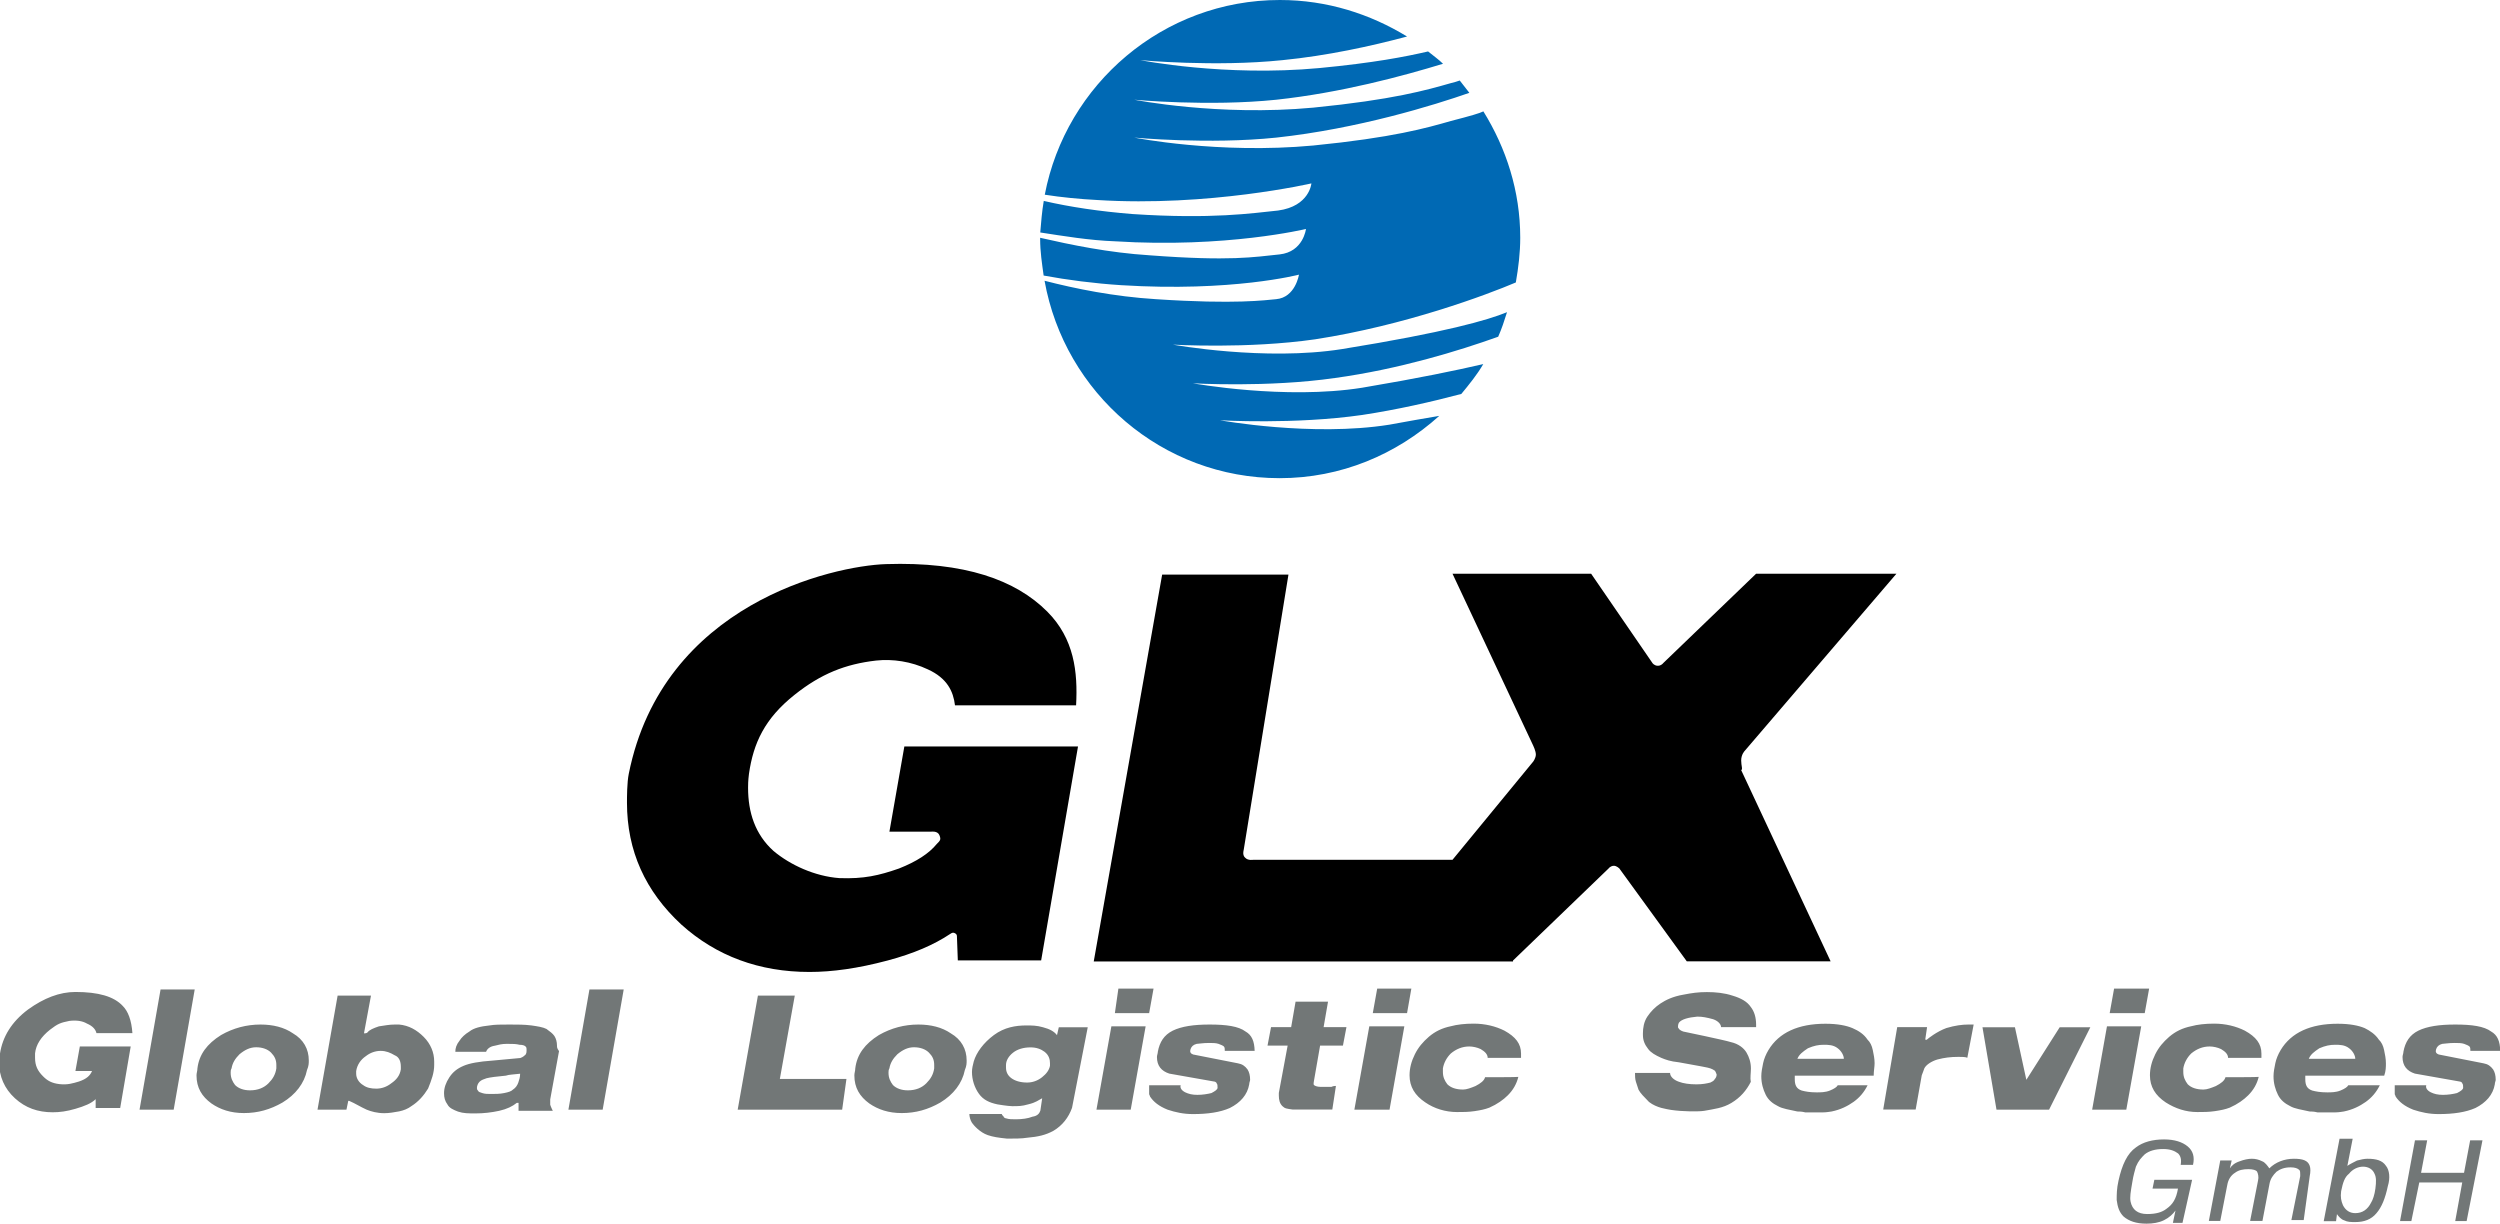 <?xml version="1.0" encoding="UTF-8"?> <svg xmlns="http://www.w3.org/2000/svg" version="1.1" id="Ebene_1" x="0" y="0" viewBox="0 0 221.1 108.22" style="enable-background:new 0 0 221.1 108.22" xml:space="preserve"><style>.st1{fill:#727777}</style><path class="st1" d="M193.87 104.34h-3.34l-.16.78h2.25c-.16.93-.47 1.4-1.01 1.78-.39.31-.93.47-1.71.47-.85 0-1.32-.39-1.47-1.09-.08-.39 0-.85.16-1.78.08-.54.23-1.01.31-1.32.23-.54.47-.78.78-1.09.39-.31.93-.47 1.63-.47.62 0 1.01.16 1.32.39.23.23.31.54.23 1.01h1.09c.16-.7 0-1.24-.47-1.63-.47-.39-1.16-.62-2.09-.62-1.01 0-1.86.23-2.48.7-.78.54-1.24 1.55-1.55 2.95-.16.7-.16 1.24-.16 1.71.08.62.23 1.09.62 1.47.47.39 1.09.62 2.02.62.54 0 1.09-.08 1.55-.31.47-.23.78-.54 1.01-.85l-.23 1.09h.85l.85-3.81zM204.27 104.03c.08-.39.08-.7 0-.93-.16-.47-.62-.62-1.4-.62-.85 0-1.63.31-2.17.85-.16-.23-.39-.54-.62-.62-.31-.16-.62-.23-.93-.23-.31 0-.7.08-1.09.23-.47.16-.7.39-.85.62l.16-.7h-1.01l-1.01 5.35h1.01l.62-3.18c.08-.47.31-.85.7-1.09.31-.23.7-.31 1.16-.31.39 0 .7.08.78.23.08.16.16.47.08.78l-.7 3.57h1.09l.62-3.26c.08-.47.31-.78.62-1.09.31-.23.7-.39 1.24-.39.39 0 .62.08.78.23.08.08.08.23.08.39v.16l-.78 3.88h1.09l.53-3.87zM209.7 106.36c-.31.62-.78.93-1.4.93-.47 0-.85-.23-1.09-.7-.16-.39-.23-.7-.16-1.24.16-.78.31-1.24.7-1.55.31-.39.78-.62 1.24-.62.47 0 .85.23 1.01.62.16.31.16.7.08 1.32-.07.54-.23 1.01-.38 1.24m1.31-3.26c-.31-.47-.85-.62-1.63-.62-.31 0-.62.08-.93.16-.31.16-.62.31-.85.47l.47-2.4h-1.16l-1.4 7.29h1.09l.08-.62c.16.23.39.47.62.54.31.16.62.16 1.01.16.78 0 1.4-.23 1.86-.78.47-.54.78-1.32 1.01-2.4.22-.71.15-1.41-.17-1.8M217.14 107.99l.62-3.41h-3.8l-.7 3.41h-1l1.32-7.14h1.08l-.54 2.87h3.8l.54-2.87h1.09l-1.4 7.14zM11.56 92.55h-4.5l-.39 2.17h1.47c-.16.39-.47.7-1.16.93-.54.16-1.01.31-1.71.23-.7-.08-1.09-.31-1.47-.7-.47-.47-.7-.93-.7-1.63v-.39c.08-.78.54-1.47 1.32-2.09.7-.54.93-.62 1.71-.78.62-.08 1.16 0 1.55.23.54.23.78.54.85.85h3.18c-.08-1.16-.39-1.94-.85-2.4-.78-.85-2.17-1.24-4.19-1.24-1.4 0-2.79.54-4.19 1.55C1.01 90.38.23 91.7 0 93.17c-.08.23-.08.39-.08.47v.31c0 1.24.47 2.33 1.4 3.18.93.85 2.02 1.24 3.34 1.24.62 0 1.24-.08 2.02-.31.78-.23 1.4-.47 1.78-.85v.78h2.17l.93-5.44zM17.22 87.51H14.2l-1.86 10.63h3.02zM24.44 94.18v.31c-.08.54-.31.93-.7 1.32-.39.39-.93.62-1.63.62-.54 0-1.01-.16-1.32-.47-.23-.31-.39-.62-.39-1.09 0-.16 0-.23.08-.39.08-.47.31-.85.7-1.24.47-.39.93-.62 1.47-.62.54 0 1.01.16 1.32.47.31.32.47.63.47 1.09m2.87-.39c0-1.01-.47-1.86-1.4-2.4-.78-.54-1.78-.78-2.87-.78-1.24 0-2.4.31-3.49.93-1.24.78-1.94 1.71-2.09 2.95 0 .23-.08.39-.08.62 0 1.09.47 1.86 1.32 2.48.78.54 1.71.85 2.87.85 1.24 0 2.33-.31 3.41-.93 1.16-.7 1.94-1.71 2.17-2.87.16-.38.16-.61.16-.85M35.45 94.34v.23c-.08.54-.39.93-.85 1.24-.39.31-.85.47-1.32.47s-.85-.08-1.16-.31c-.39-.23-.62-.62-.62-1.01v-.23c.08-.54.39-1.01.85-1.32.39-.31.85-.47 1.32-.47.47 0 .85.16 1.24.39.39.15.54.54.54 1.01m2.95-.16v-.31c0-.78-.31-1.55-.93-2.17s-1.32-1.01-2.17-1.09h-.39c-.47 0-.85.08-1.4.16-.47.16-.85.31-1.01.54-.08.08-.23.08-.31.08l.62-3.34h-2.95l-1.78 10.09h2.56l.16-.78h.08c.54.23 1.01.54 1.55.78.39.16.93.31 1.55.31.47 0 .85-.08 1.32-.16.39-.08.78-.23 1.09-.47.62-.39 1.09-.93 1.47-1.55.31-.77.54-1.39.54-2.09M46 94.96c0 .31-.08.54-.16.78-.08.23-.23.47-.47.62-.16.16-.39.23-.78.31-.39.08-.78.08-1.16.08-.31 0-.54 0-.78-.08-.23-.08-.31-.08-.39-.23-.08-.08-.08-.16-.08-.23 0-.16.08-.39.23-.54.16-.16.39-.23.62-.31.31-.08.93-.16 1.71-.23.26-.1.72-.1 1.26-.17m3.26-2.49c0-.31-.08-.62-.23-.85-.16-.23-.39-.39-.7-.62-.31-.16-.78-.23-1.32-.31-.62-.08-1.24-.08-1.94-.08-.78 0-1.32 0-1.78.08-.78.08-1.4.23-1.78.54-.39.23-.7.54-.85.78-.31.39-.39.7-.39 1.01h2.72c.08-.23.31-.47.78-.54.31-.08.62-.16 1.01-.16h.16c.39 0 .7 0 1.01.08.31 0 .47.08.54.16.08.08.08.16.08.31 0 .16 0 .23-.08.39-.08.08-.23.23-.47.31-.85.08-1.63.16-2.48.23-1.16.08-2.02.23-2.56.47-.54.23-.93.54-1.24 1.01-.31.47-.47.93-.47 1.4 0 .39.08.7.31 1.01.16.31.54.47.93.62.47.16.93.16 1.55.16.7 0 1.4-.08 2.09-.23.7-.16 1.16-.39 1.55-.7h.16v.7h3.03c-.16-.31-.23-.54-.23-.54v-.47l.78-4.27c-.18-.25-.18-.33-.18-.49M55.16 87.51h-3.03l-1.86 10.63h3.03zM74.86 95.42h-5.89l1.32-7.37h-3.26l-1.79 10.09h9.24zM82.62 94.18v.31c-.08.54-.31.93-.7 1.32-.39.39-.93.62-1.63.62-.54 0-1.01-.16-1.32-.47-.23-.31-.39-.62-.39-1.09 0-.16 0-.23.08-.39.08-.47.31-.85.7-1.24.47-.39.93-.62 1.47-.62s1.01.16 1.32.47c.32.32.47.63.47 1.09m2.87-.39c0-1.01-.47-1.86-1.4-2.4-.78-.54-1.78-.78-2.87-.78-1.24 0-2.4.31-3.49.93-1.24.78-1.94 1.71-2.09 2.95 0 .23-.08.39-.08.62 0 1.09.47 1.86 1.32 2.48.78.54 1.71.85 2.87.85 1.24 0 2.33-.31 3.41-.93 1.16-.7 1.94-1.71 2.17-2.87.16-.38.16-.61.16-.85M92.86 94.03v.23c-.08.39-.31.7-.7 1.01-.39.31-.85.47-1.32.47-.62 0-1.09-.16-1.4-.39s-.47-.54-.47-.93v-.23c0-.39.23-.78.62-1.09s.93-.47 1.55-.47c.54 0 .93.16 1.24.39.4.31.48.7.48 1.01m3.34-3.18h-2.56l-.16.7c-.23-.31-.62-.54-1.24-.7-.54-.16-1.01-.16-1.47-.16-.93 0-1.94.16-2.87.85s-1.55 1.55-1.78 2.33c-.08.31-.16.62-.16.93 0 .7.23 1.4.62 1.94s.93.78 1.63.93c0 0 .93.16 1.32.16.54 0 .85 0 1.4-.16.7-.16.93-.39 1.24-.54l-.16 1.09c-.08.23-.23.47-.7.54-.39.16-.93.23-1.47.23-.31 0-.62 0-.85-.08-.08 0-.23-.08-.23-.16-.08-.08-.16-.16-.16-.23h-2.87c0 .23.08.54.23.78.16.23.7.85 1.4 1.09.47.16.93.23 1.71.31.62 0 1.32 0 1.78-.08.93-.08 1.63-.23 2.33-.62.78-.47 1.32-1.16 1.63-2.02l1.39-7.13zM110.16 91.23c-.62-.47-1.71-.62-3.18-.62-1.4 0-2.48.16-3.26.54-.78.39-1.16 1.01-1.32 1.86 0 .16-.08.31-.08.47 0 .78.39 1.24 1.09 1.47l3.96.7c.08 0 .23.08.23.16.08.08.08.23.08.39s-.23.31-.54.47c-.31.08-.78.16-1.24.16s-.78-.08-1.09-.23c-.31-.16-.47-.39-.39-.62h-2.79v.77c0 .08.08.16.08.23.31.47.78.85 1.55 1.16.7.23 1.4.39 2.25.39 1.32 0 2.4-.16 3.26-.54.93-.47 1.55-1.16 1.71-2.09 0-.16.08-.31.08-.39 0-.39-.08-.7-.23-.93-.23-.31-.47-.47-.85-.54l-3.96-.78c-.23-.08-.31-.23-.23-.47.08-.23.23-.39.54-.47.16 0 .54-.08 1.09-.08.31 0 .62 0 .85.08.23.08.39.16.47.23.08.08.08.23.08.39h2.64c-.02-.85-.25-1.4-.8-1.71M118.15 96.04c-.08 0-.23 0-.39.08h-1.01c-.23 0-.47-.08-.54-.16-.08-.08 0-.31 0-.39l.54-3.1h2.02l.31-1.63h-2.02l.39-2.25h-2.87l-.39 2.25h-1.78l-.31 1.63h1.78l-.78 4.19v.23c0 .39.08.7.31.93.23.23.39.23.93.31h3.49l.32-2.09zM154.85 94.49c0-.54-.16-1.01-.39-1.4-.23-.39-.7-.78-1.4-.93-.47-.16-4.19-.93-4.19-.93-.23-.08-.31-.16-.39-.23 0-.08-.08-.08-.08-.16s0-.23.08-.39c.23-.31.85-.47 1.63-.54.47 0 .85.08 1.4.23.47.16.7.47.7.7h3.1v-.23c0-.62-.16-1.16-.47-1.55-.31-.47-.85-.78-1.63-1.01-.7-.23-1.47-.31-2.25-.31s-1.32.08-2.09.23c-.93.16-1.55.47-2.02.78s-.85.7-1.16 1.16c-.31.47-.39 1.01-.39 1.47v.16c0 .47.16.85.47 1.24.23.31.62.54 1.16.78.39.16.78.31 1.55.39 1.71.31 2.64.47 2.79.54.16.08.23.08.31.16.08 0 .08.08.16.16 0 .08.08.16.08.23 0 .16-.08.31-.16.39-.08.16-.23.23-.39.31-.31.08-.7.16-1.24.16-.62 0-1.16-.08-1.55-.23-.47-.16-.78-.47-.78-.78h-3.1c0 .23 0 .54.08.78.08.23.16.47.23.7.16.31.47.62.93 1.09.7.54 1.55.62 1.94.7 1.09.16 2.48.16 2.95.08.85-.16 1.63-.23 2.4-.7.78-.47 1.32-1.09 1.71-1.86-.07-.34.01-.8.01-1.19M174.55 90.61h-.47c-.54 0-1.16.08-1.94.31-.85.31-1.63.93-1.71 1.01-.08.08-.16 0-.16 0l.16-1.09h-2.64l-1.24 7.29h2.87l.54-3.03c.08-.23.16-.39.23-.62.16-.31.62-.62 1.16-.78.62-.16 1.16-.23 1.86-.23.31 0 .62 0 .78.08l.56-2.94zM182.16 90.85l-2.95 4.65-1.01-4.65h-2.87l1.24 7.29h4.65l3.65-7.29zM190.07 87.43h-3.1l-.39 2.17h3.1zM189.37 90.77h-3.03l-1.31 7.37h3.02zM196.82 95.27c-.08.31-.39.54-.85.78-.39.16-.78.31-1.09.31-.62 0-1.09-.16-1.4-.47-.23-.31-.39-.62-.39-1.09v-.31c.08-.47.31-.93.7-1.32.47-.39 1.01-.62 1.63-.62.31 0 .7.08 1.01.23.39.23.62.47.62.78H200v-.39c0-.85-.47-1.47-1.47-2.02-.78-.39-1.71-.62-2.72-.62-.78 0-1.47.08-2.02.23-.78.16-1.4.47-1.94.93-.54.47-.93.93-1.24 1.55s-.47 1.24-.47 1.86c0 1.01.47 1.78 1.4 2.4.85.54 1.78.85 2.79.85.54 0 1.01 0 1.55-.08s.93-.16 1.32-.31c.7-.31 1.24-.7 1.63-1.09.47-.47.78-1.01.93-1.63.01.03-2.94.03-2.94.03zM208.3 93.64h-4.11c.16-.39.47-.62.93-.93.54-.23.93-.31 1.4-.31.39 0 .85 0 1.24.31.31.23.54.62.54.93m2.71.39c0-.39-.08-.78-.16-1.16-.08-.39-.23-.7-.47-.93-.31-.47-.78-.78-1.24-1.01-.54-.23-1.32-.39-2.4-.39-2.4 0-4.11.78-5.04 2.33-.23.39-.39.78-.47 1.16-.08.39-.16.78-.16 1.16 0 .62.16 1.16.39 1.63s.62.78 1.09 1.01c.39.23 1.01.31 1.71.47.16 0 .39 0 .7.08H206.51c.39 0 .7-.08.78-.08.78-.16 1.4-.47 1.94-.85.54-.39.93-.85 1.24-1.47h-2.79c-.08.16-.31.31-.7.47-.39.16-.85.16-1.16.16-.62 0-1.01-.08-1.32-.16-.47-.16-.62-.47-.62-1.01v-.31h6.98c.15-.41.15-.79.15-1.1M220.32 91.23c-.62-.47-1.71-.62-3.18-.62-1.4 0-2.48.16-3.26.54-.78.39-1.16 1.01-1.32 1.86 0 .16-.08.31-.08.47 0 .78.39 1.24 1.09 1.47l3.96.7c.08 0 .23.08.23.16.08.08.08.23.08.39s-.23.31-.54.47c-.31.08-.78.16-1.24.16-.47 0-.78-.08-1.09-.23-.31-.16-.47-.39-.39-.62h-2.79v.77c0 .08.08.16.08.23.31.47.78.85 1.55 1.16.7.23 1.4.39 2.25.39 1.32 0 2.4-.16 3.26-.54.93-.47 1.55-1.16 1.71-2.09 0-.16.08-.31.08-.39 0-.39-.08-.7-.23-.93-.23-.31-.47-.47-.85-.54l-3.96-.78c-.23-.08-.31-.23-.23-.47.08-.23.23-.39.54-.47.16 0 .54-.08 1.09-.08.31 0 .62 0 .85.08.23.08.39.16.47.23.08.08.08.23.08.39h2.64c-.02-.85-.25-1.4-.8-1.71M124.82 87.43h-3.02l-.39 2.17h3.03zM124.2 90.77h-3.1l-1.32 7.37h3.11zM102.02 87.43h-3.11l-.31 2.17h3.03zM101.32 90.77h-3.03l-1.32 7.37H100zM163.07 93.64h-4.11c.16-.39.47-.62.93-.93.54-.23.93-.31 1.4-.31.39 0 .85 0 1.24.31.31.23.54.62.54.93m2.72.39c0-.39-.08-.78-.16-1.16-.08-.39-.23-.7-.47-.93-.31-.47-.78-.78-1.32-1.01-.54-.23-1.32-.39-2.4-.39-2.4 0-4.11.78-5.04 2.33-.23.39-.39.78-.47 1.16-.08.39-.16.78-.16 1.16 0 .62.16 1.16.39 1.63s.62.78 1.09 1.01c.39.23 1.01.31 1.71.47.16 0 .39 0 .7.08H161.21c.38 0 .7-.08.78-.08.78-.16 1.4-.47 1.94-.85.54-.39.93-.85 1.24-1.47h-2.64c-.08.16-.31.31-.7.47-.39.16-.85.16-1.16.16-.62 0-1.01-.08-1.32-.16-.47-.16-.62-.47-.62-1.01v-.31h6.98c0-.41.08-.79.08-1.1M131.34 95.27c-.08.31-.39.54-.85.78-.39.16-.78.31-1.09.31-.62 0-1.09-.16-1.4-.47-.23-.31-.39-.62-.39-1.09v-.31c.08-.47.31-.93.7-1.32.47-.39 1.01-.62 1.63-.62.31 0 .7.08 1.01.23.39.23.62.47.62.78h2.95v-.39c0-.85-.47-1.47-1.47-2.02-.78-.39-1.71-.62-2.72-.62-.78 0-1.47.08-2.02.23-.78.16-1.4.47-1.94.93-.54.47-.93.93-1.24 1.55-.31.62-.47 1.24-.47 1.86 0 1.01.47 1.78 1.4 2.4.78.54 1.78.85 2.79.85.54 0 1.01 0 1.55-.08s.93-.16 1.32-.31c.7-.31 1.24-.7 1.63-1.09.47-.47.78-1.01.93-1.63.01.03-2.94.03-2.94.03z"></path><path d="M95.34 66.02H79.98l-1.32 7.53h3.72s.54-.08.7.31c.16.39.08.47-.23.78-.7.85-1.78 1.55-3.34 2.17-1.78.62-3.1.93-5.28.85-2.17-.16-4.34-1.16-5.82-2.4-1.63-1.47-2.25-3.41-2.25-5.59 0-.23 0-.62.08-1.24.39-2.72 1.4-4.89 4.03-6.98 2.33-1.86 4.5-2.72 7.21-3.03 1.47-.16 3.1.08 4.58.78 1.71.78 2.25 1.94 2.4 3.18h10.71c.16-2.95-.16-5.9-2.56-8.3-2.79-2.79-7.29-4.42-14.27-4.19-4.65.16-19.71 3.49-22.73 18.54-.16.78-.16 2.09-.16 2.56 0 4.27 1.63 7.84 4.81 10.78 3.1 2.79 6.9 4.19 11.33 4.19 2.02 0 4.27-.31 6.9-1.01 2.33-.62 4.11-1.4 5.51-2.33.23-.16.31-.16.47-.08.16.08.16.23.16.23l.08 2.17h7.37l3.26-18.92zM153.99 67.26c0-.54.31-.85.31-.85l13.42-15.67h-12.41l-8.22 7.91s-.16.23-.47.23c-.31 0-.47-.23-.47-.23l-5.43-7.91h-12.26l7.14 15.21s.23.47.23.78-.23.62-.23.62l-7.14 8.69h-17.61s-.47.08-.7-.16c-.31-.23-.16-.7-.16-.7l3.96-24.36h-11.17l-6.05 34.21h37.08v-.08l8.46-8.15s.16-.23.47-.23c.23 0 .47.23.47.23l5.97 8.22h12.72l-7.91-16.91c.16-.07 0-.38 0-.85z"></path><path d="M134.06 24.98c.23-1.32.39-2.64.39-3.96 0-4.11-1.24-7.91-3.26-11.17-.31.16-1.09.39-2.87.85-2.17.62-5.12 1.47-12.18 2.17-8.38.78-15.83-.7-15.83-.7s6.59.62 12.57 0c7.21-.78 13.96-2.87 17.07-3.96-.31-.39-.54-.7-.85-1.09-.23.08-.47.16-.78.23-2.17.62-5.12 1.47-12.18 2.17-8.38.78-15.83-.7-15.83-.7s6.59.62 12.57 0c5.74-.62 11.17-2.09 14.74-3.18-.39-.39-.85-.7-1.32-1.09-2.02.47-4.81 1.01-9.62 1.47-8.38.78-15.83-.7-15.83-.7s6.59.62 12.57 0c3.96-.39 7.84-1.24 11.02-2.09C121.18 1.24 117.38 0 113.19 0 102.87 0 94.26 7.45 92.4 17.22c1.47.23 3.1.39 4.65.47 9.85.62 18.93-1.47 18.93-1.47s-.16 2.02-2.95 2.4c-2.25.23-5.82.78-12.88.31-2.87-.23-5.51-.62-7.84-1.16-.16.93-.23 1.86-.31 2.79 2.02.31 4.34.7 6.59.78 9.85.62 16.91-1.09 16.91-1.09s-.23 2.02-2.33 2.25c-2.25.23-4.34.62-11.48.08-3.65-.23-6.98-.93-9.7-1.55v.08c0 1.16.16 2.17.31 3.26 2.09.39 4.5.7 6.83.85 9.85.62 15.75-.93 15.75-.93s-.31 2.02-2.02 2.17c-.93.08-3.57.47-10.63 0-3.72-.23-7.14-.93-9.85-1.63 1.78 9.93 10.4 17.46 20.79 17.46 5.43 0 10.32-2.09 14.12-5.51-1.32.23-2.79.47-4.42.78-6.83 1.09-14.97-.39-14.97-.39s6.59.39 12.57-.47c3.1-.47 6.13-1.16 8.77-1.86.7-.85 1.4-1.71 1.94-2.64-2.33.54-5.66 1.24-10.71 2.09-6.83 1.09-14.97-.39-14.97-.39s6.59.39 12.57-.47c5.66-.78 10.94-2.4 14.43-3.65.31-.7.54-1.4.78-2.17-1.71.7-5.43 1.78-14.58 3.26-6.83 1.09-14.97-.39-14.97-.39s6.59.39 12.57-.47c7.98-1.23 15.2-3.94 17.76-5.03" style="fill:#0069b4"></path></svg> 